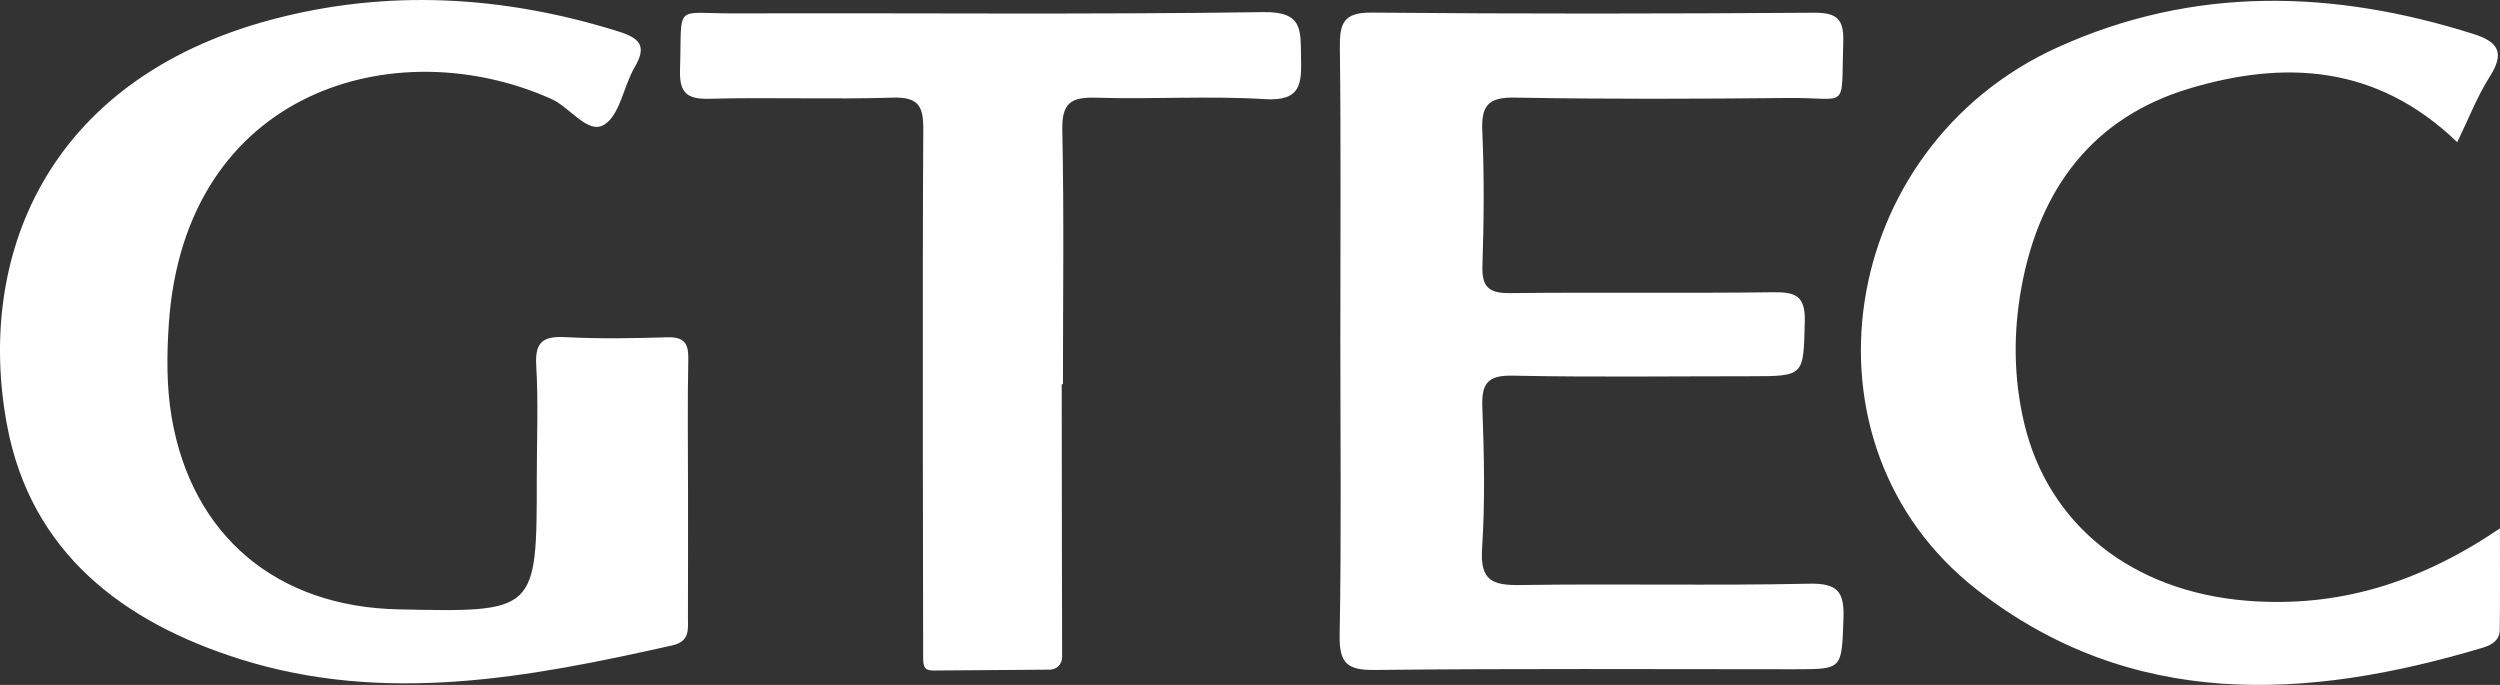 <?xml version="1.0" encoding="UTF-8"?>
<svg width="73px" height="20px" viewBox="0 0 73 20" version="1.1" xmlns="http://www.w3.org/2000/svg" xmlns:xlink="http://www.w3.org/1999/xlink">
    <rect x="0" y="0" width="73" height="20" fill="#333333" stroke="none"/>
    <!-- Generator: Sketch 52.2 (67145) - http://www.bohemiancoding.com/sketch -->
    <title>Combined Shape</title>
    <desc>Created with Sketch.</desc>
    <g id="-" stroke="none" stroke-width="1" fill="none" fill-rule="evenodd">
        <g id="pc/mini-header" transform="translate(-40, -15)" fill="#FFFFFF">
            <path d="M79.138,24.906 C79.138,22.067 79.158,19.227 79.124,16.388 C79.115,15.683 79.227,15.36 80.053,15.368 C84.358,15.408 88.663,15.401 92.968,15.372 C93.647,15.367 93.846,15.562 93.823,16.234 C93.756,18.268 94.012,17.843 92.229,17.861 C89.566,17.888 86.902,17.898 84.239,17.85 C83.454,17.835 83.249,18.082 83.283,18.833 C83.342,20.14 83.33,21.454 83.287,22.763 C83.266,23.394 83.487,23.566 84.1,23.559 C86.653,23.53 89.207,23.567 91.761,23.534 C92.425,23.525 92.722,23.627 92.7,24.401 C92.655,25.985 92.706,25.986 91.08,25.986 C88.781,25.986 86.482,26.017 84.184,25.969 C83.45,25.953 83.257,26.182 83.284,26.886 C83.337,28.267 83.366,29.656 83.276,31.033 C83.216,31.965 83.594,32.095 84.398,32.083 C87.207,32.041 90.018,32.104 92.826,32.044 C93.676,32.026 93.859,32.289 93.829,33.081 C93.771,34.54 93.818,34.542 92.401,34.542 C88.314,34.542 84.228,34.518 80.142,34.563 C79.314,34.572 79.103,34.349 79.118,33.533 C79.17,30.658 79.138,27.782 79.138,24.906 Z M60.09,29.297 C60.09,30.535 60.092,31.772 60.088,33.009 C60.087,33.364 60.157,33.727 59.632,33.845 C55.449,34.785 51.247,35.581 47.012,34.247 C43.583,33.168 40.903,31.129 40.207,27.423 C39.297,22.572 41.301,17.342 47.926,15.574 C51.308,14.671 54.708,14.87 58.057,15.918 C58.666,16.109 58.904,16.331 58.535,16.958 C58.206,17.517 58.103,18.364 57.636,18.645 C57.164,18.928 56.647,18.135 56.103,17.891 C51.573,15.859 45.39,17.613 44.929,24.464 C44.868,25.367 44.861,26.298 45.012,27.185 C45.605,30.65 48.083,32.717 51.627,32.793 C55.674,32.881 55.674,32.881 55.674,28.945 C55.674,27.853 55.722,26.758 55.658,25.671 C55.615,24.963 55.877,24.811 56.524,24.845 C57.506,24.896 58.493,24.879 59.477,24.849 C59.96,24.834 60.108,25.006 60.098,25.477 C60.073,26.75 60.089,28.024 60.09,29.297 Z M111.751,19.152 C109.397,16.88 106.691,16.754 103.919,17.588 C101.121,18.429 99.567,20.497 99.035,23.342 C98.785,24.681 98.792,26.021 99.104,27.347 C99.806,30.329 102.263,32.275 105.617,32.542 C108.265,32.752 110.65,32.022 112.998,30.429 C112.998,31.499 113.005,32.448 112.993,33.396 C112.99,33.696 112.756,33.836 112.503,33.911 C107.334,35.459 102.234,35.728 97.728,32.221 C92.288,27.987 93.628,19.306 100.084,16.382 C104.063,14.579 108.139,14.696 112.239,15.997 C112.963,16.227 113.136,16.554 112.703,17.234 C112.338,17.806 112.091,18.454 111.751,19.152 Z M71.002,26.221 C71.002,28.732 71.014,33.942 71.014,34.178 C71.014,34.415 70.837,34.554 70.655,34.554 C70.473,34.554 67.507,34.579 67.261,34.579 C67.015,34.579 66.956,34.497 66.956,34.206 C66.956,33.915 66.931,22.965 66.96,18.78 C66.965,18.092 66.814,17.828 66.067,17.851 C64.281,17.906 62.492,17.837 60.705,17.884 C60.012,17.903 59.835,17.669 59.857,17.012 C59.921,15.065 59.644,15.398 61.471,15.392 C66.614,15.375 71.759,15.429 76.901,15.354 C78.059,15.337 77.972,15.896 77.99,16.666 C78.008,17.445 77.995,17.96 76.935,17.895 C75.3,17.794 73.653,17.903 72.013,17.853 C71.278,17.83 71.002,17.999 71.019,18.798 C71.072,21.271 71.038,23.746 71.038,26.221 L71.002,26.221 Z" id="Combined-Shape"></path>
        </g>
    </g>
</svg>